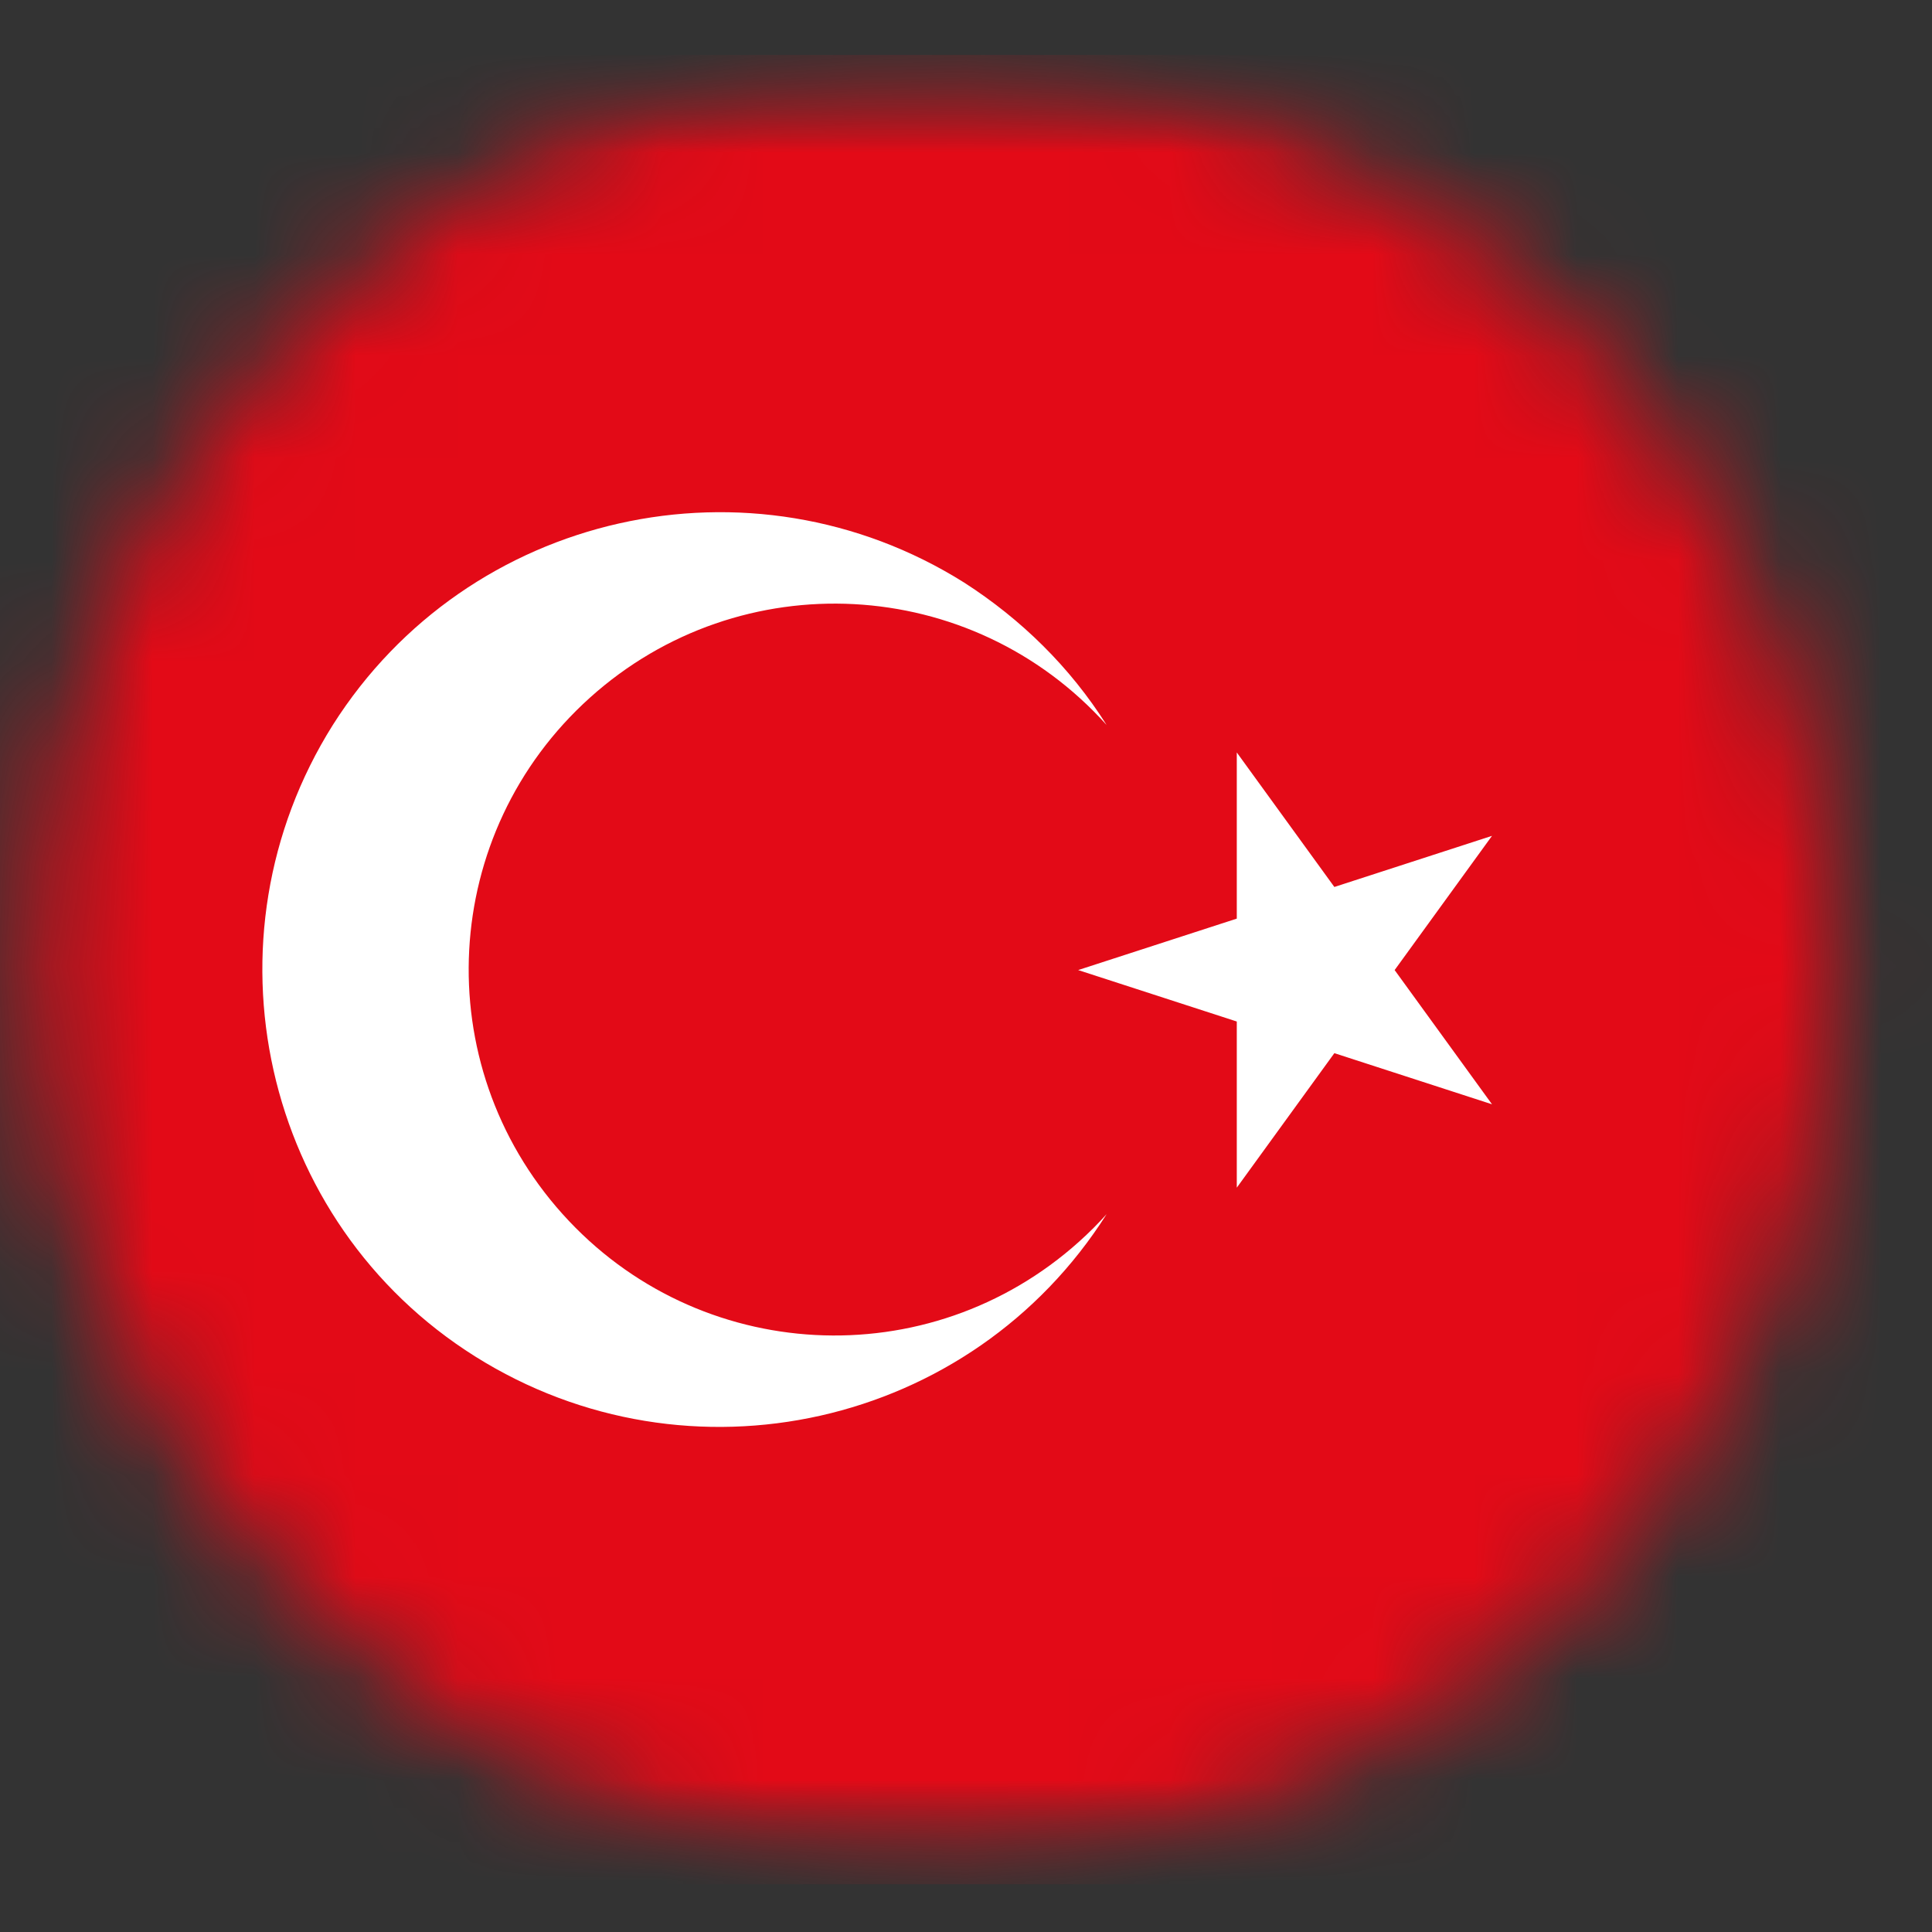 <svg width="19" height="19" viewBox="0 0 19 19" fill="none" xmlns="http://www.w3.org/2000/svg">
<rect x="0" y="0" width="19" height="19" fill="#333333" stroke="none"/>
<mask id="mask0_572_5023" style="mask-type:luminance" maskUnits="userSpaceOnUse" x="0" y="0" width="19" height="19">
<path d="M9.193 18.32C14.087 18.32 18.053 14.353 18.053 9.46C18.053 4.567 14.087 0.6 9.193 0.6C4.3 0.6 0.333 4.567 0.333 9.46C0.333 14.353 4.3 18.32 9.193 18.32Z" fill="white"/>
</mask>
<g mask="url(#mask0_572_5023)">
<mask id="mask1_572_5023" style="mask-type:luminance" maskUnits="userSpaceOnUse" x="-2" y="0" width="27" height="19">
<path d="M24.863 0.67H-1.717V18.39H24.863V0.67Z" fill="white"/>
</mask>
<g mask="url(#mask1_572_5023)">
<path d="M-1.917 0.54H25.073V18.53H-1.917V0.54Z" fill="#E30A17"/>
<path d="M10.603 9.54L14.673 8.22L12.163 11.68V7.4L14.673 10.86L10.603 9.54ZM10.883 11.94C9.553 14.04 6.773 14.66 4.673 13.34C2.573 12.02 1.953 9.23 3.273 7.13C4.603 5.03 7.383 4.41 9.483 5.73C10.043 6.09 10.523 6.56 10.883 7.13C9.553 5.65 7.283 5.53 5.803 6.86C4.323 8.19 4.203 10.46 5.533 11.94C6.863 13.42 9.133 13.54 10.613 12.21C10.713 12.12 10.803 12.03 10.883 11.94Z" fill="white"/>
</g>
</g>
</svg>
